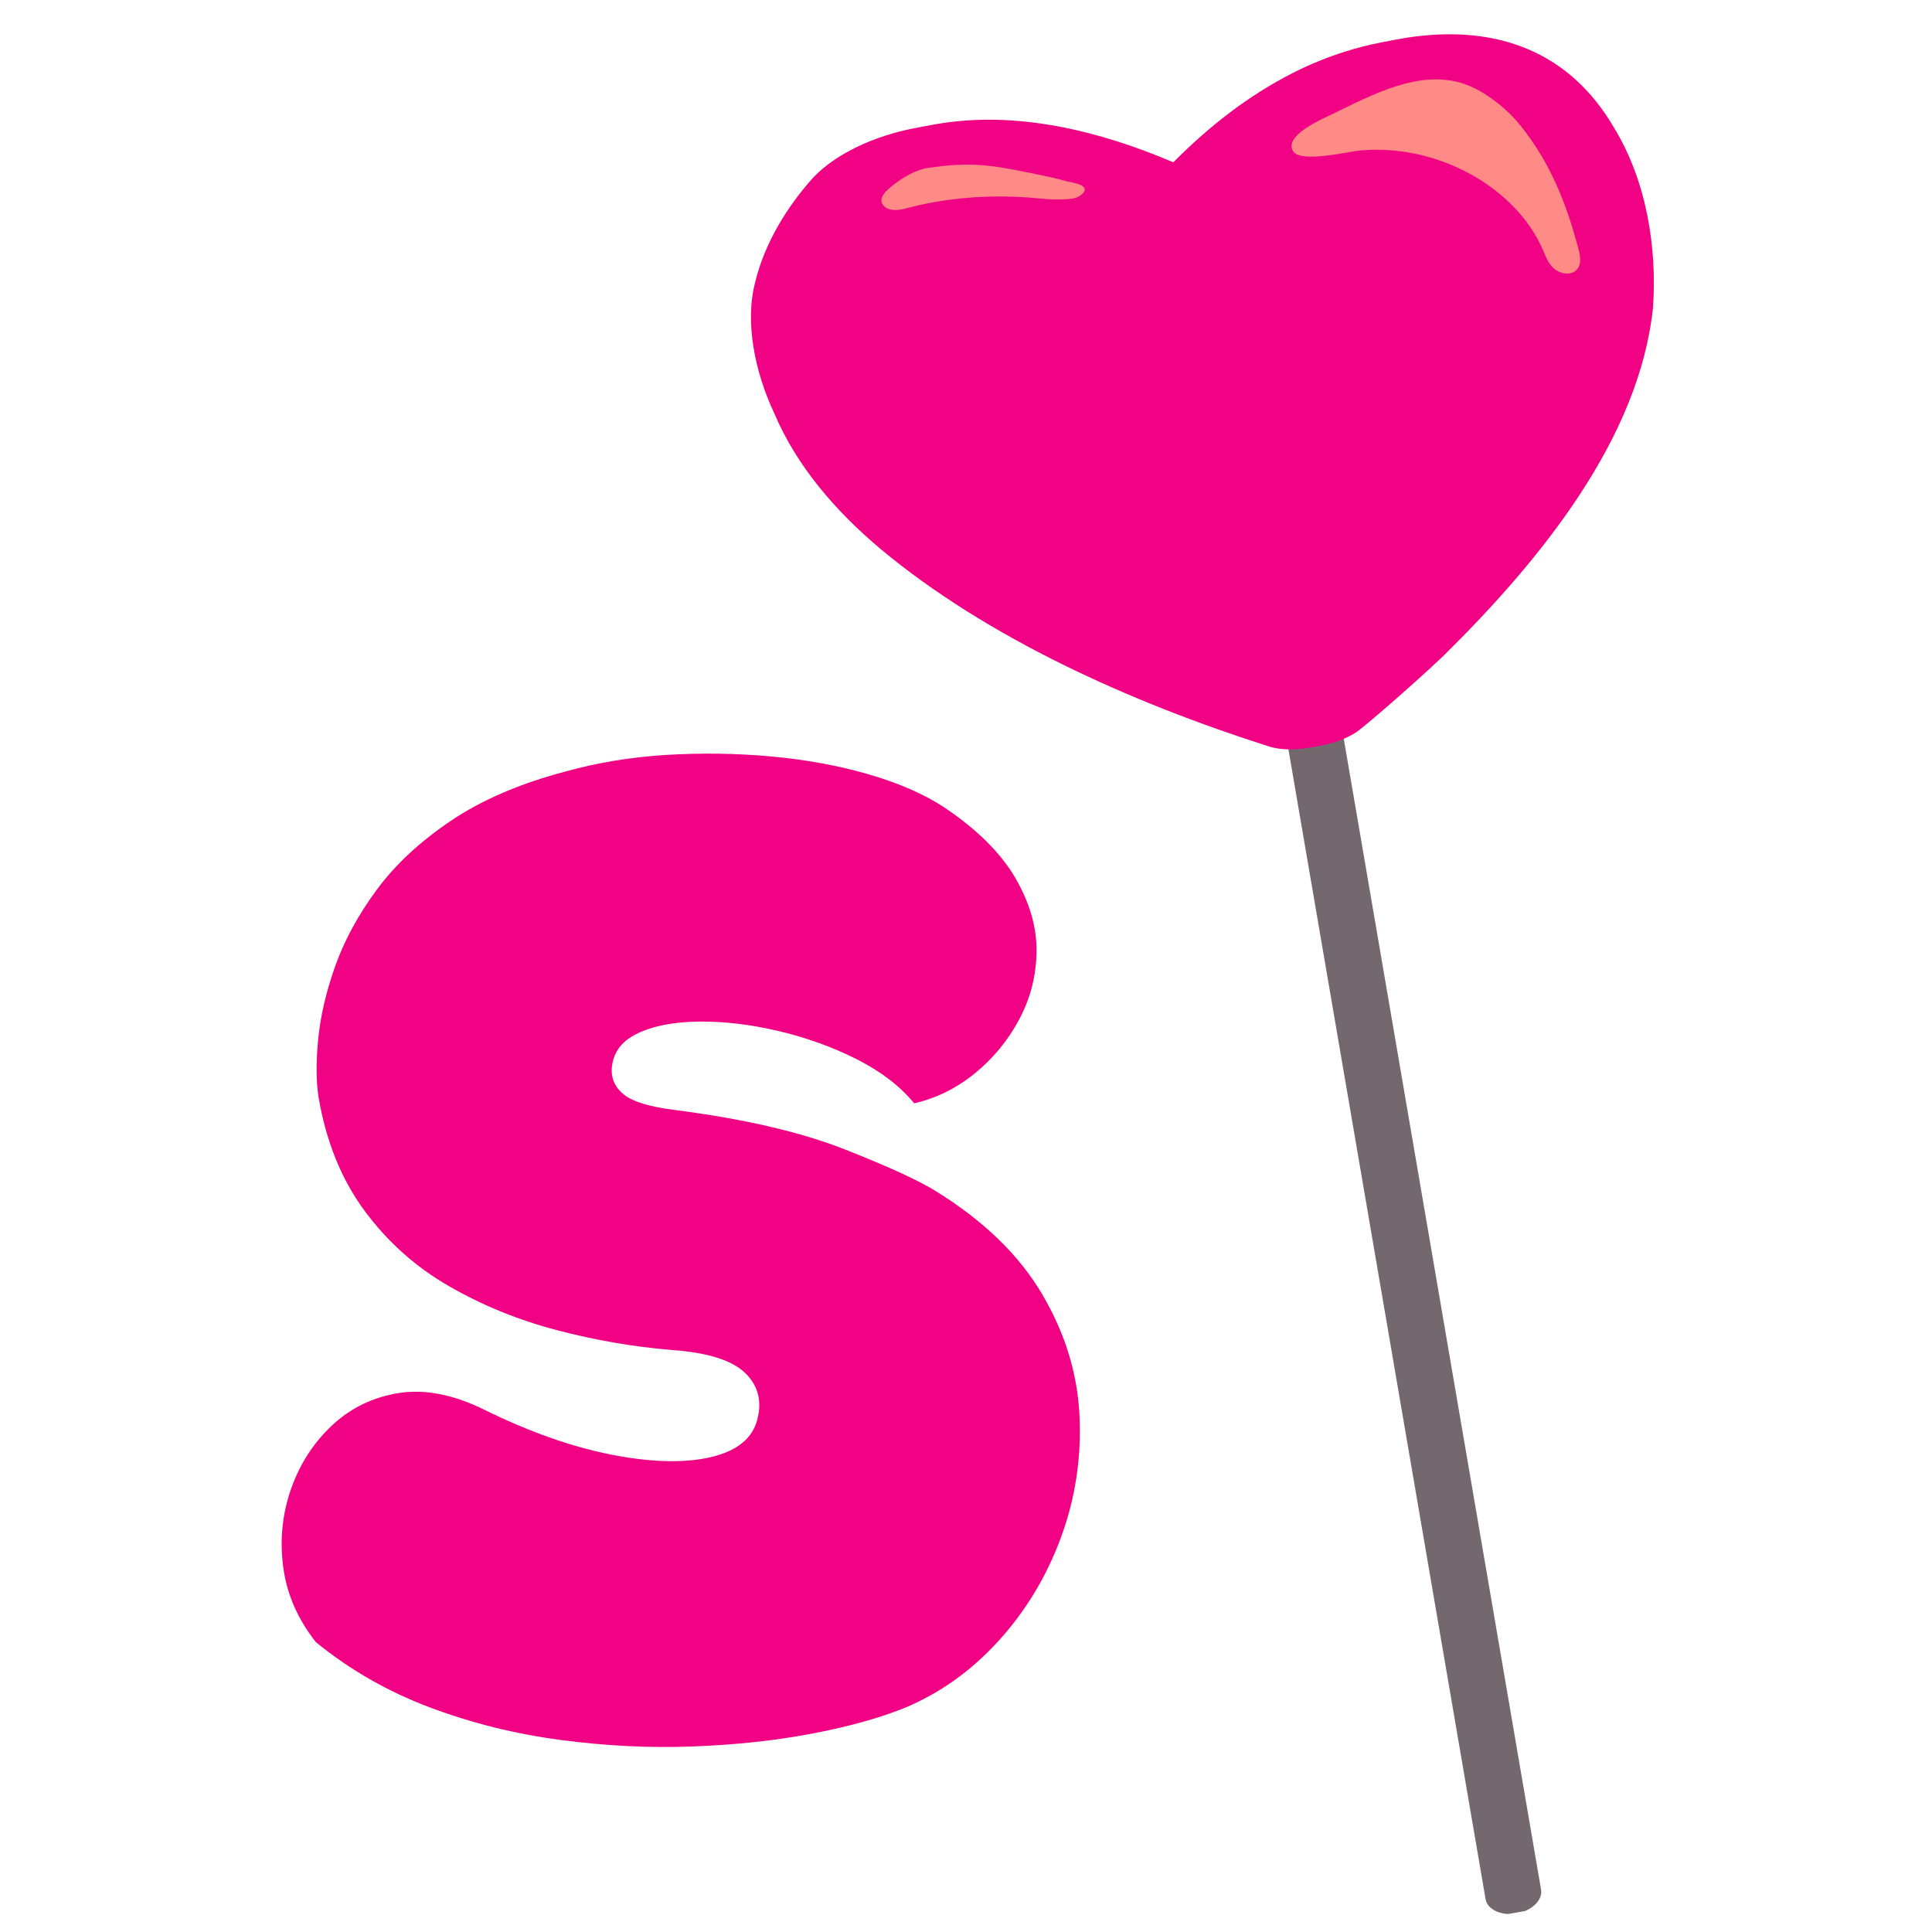 <?xml version="1.0" encoding="UTF-8"?> <svg xmlns="http://www.w3.org/2000/svg" xmlns:xlink="http://www.w3.org/1999/xlink" width="500" zoomAndPan="magnify" viewBox="0 0 375 375" height="500" preserveAspectRatio="xMidYMid meet" version="1.0"><defs><g></g><clipPath id="f24e39302f"><path d="M 249 140 L 300 140 L 300 372 L 249 372 Z M 249 140 " clip-rule="nonzero"></path></clipPath><clipPath id="76ae8de0d7"><path d="M 138.941 30.812 L 313.246 0.039 L 376.227 356.77 L 201.922 387.543 Z M 138.941 30.812 " clip-rule="nonzero"></path></clipPath><clipPath id="80d34ca5d6"><path d="M 138.941 30.812 L 313.246 0.039 L 376.227 356.77 L 201.922 387.543 Z M 138.941 30.812 " clip-rule="nonzero"></path></clipPath><clipPath id="50c7a5c801"><path d="M 145 6 L 322 6 L 322 146 L 145 146 Z M 145 6 " clip-rule="nonzero"></path></clipPath><clipPath id="a885480e69"><path d="M 138.941 30.812 L 313.246 0.039 L 376.227 356.77 L 201.922 387.543 Z M 138.941 30.812 " clip-rule="nonzero"></path></clipPath><clipPath id="fb536cbcdb"><path d="M 138.941 30.812 L 313.246 0.039 L 376.227 356.77 L 201.922 387.543 Z M 138.941 30.812 " clip-rule="nonzero"></path></clipPath><clipPath id="063b837114"><path d="M 161 15 L 308 15 L 308 141 L 161 141 Z M 161 15 " clip-rule="nonzero"></path></clipPath><clipPath id="8fec31dd83"><path d="M 138.941 30.812 L 313.246 0.039 L 376.227 356.77 L 201.922 387.543 Z M 138.941 30.812 " clip-rule="nonzero"></path></clipPath><clipPath id="d0eed67596"><path d="M 138.941 30.812 L 313.246 0.039 L 376.227 356.77 L 201.922 387.543 Z M 138.941 30.812 " clip-rule="nonzero"></path></clipPath><clipPath id="de856b66a3"><path d="M 250 15 L 307 15 L 307 54 L 250 54 Z M 250 15 " clip-rule="nonzero"></path></clipPath><clipPath id="22a19051d7"><path d="M 138.941 30.812 L 313.246 0.039 L 376.227 356.77 L 201.922 387.543 Z M 138.941 30.812 " clip-rule="nonzero"></path></clipPath><clipPath id="5327851a86"><path d="M 138.941 30.812 L 313.246 0.039 L 376.227 356.77 L 201.922 387.543 Z M 138.941 30.812 " clip-rule="nonzero"></path></clipPath><clipPath id="6bcb15da2f"><path d="M 171 31 L 211 31 L 211 41 L 171 41 Z M 171 31 " clip-rule="nonzero"></path></clipPath><clipPath id="1ed481b7c5"><path d="M 138.941 30.812 L 313.246 0.039 L 376.227 356.77 L 201.922 387.543 Z M 138.941 30.812 " clip-rule="nonzero"></path></clipPath><clipPath id="7658a9ed9e"><path d="M 138.941 30.812 L 313.246 0.039 L 376.227 356.77 L 201.922 387.543 Z M 138.941 30.812 " clip-rule="nonzero"></path></clipPath></defs><g clip-path="url(#f24e39302f)"><g clip-path="url(#76ae8de0d7)"><g clip-path="url(#80d34ca5d6)"><path fill="#74686f" d="M 294.367 371.395 C 291.406 371.902 288.695 370.656 288.348 368.621 L 250.004 144.977 C 249.656 142.945 251.797 140.867 254.758 140.359 C 257.723 139.852 260.43 141.098 260.781 143.133 L 299.121 366.777 C 299.469 368.809 297.332 370.887 294.367 371.395 Z M 294.367 371.395 " fill-opacity="1" fill-rule="nonzero"></path></g></g></g><g clip-path="url(#50c7a5c801)"><g clip-path="url(#a885480e69)"><g clip-path="url(#fb536cbcdb)"><path fill="#f10183" d="M 313.25 24.738 C 304.918 10.477 291.07 4.465 272.742 7.367 L 272.832 7.352 C 271.668 7.535 269.395 7.988 268.211 8.211 C 265.75 8.68 263.324 9.301 260.938 10.062 L 261.301 9.945 C 257.738 11.059 254.293 12.461 250.965 14.148 C 251.008 14.129 251.047 14.109 251.082 14.09 C 242.176 18.578 234.465 24.727 227.742 31.504 C 213.59 25.484 197.406 21.344 181.582 24.117 C 181.805 24.078 182.023 24.039 182.219 24.004 C 180.789 24.242 178.449 24.695 177.023 24.98 C 177.109 24.965 177.195 24.945 177.281 24.926 C 169.898 26.375 162.371 29.684 157.812 34.496 C 152.527 40.406 148.383 47.379 146.594 54.727 C 144.527 62.469 146.508 72.211 150.281 80.215 C 154.703 90.629 162.316 99.32 170.949 106.586 C 191.75 123.906 219.59 136.375 246.23 144.859 C 246.199 144.852 246.168 144.84 246.137 144.832 C 249.605 145.973 253.527 145.336 257.031 144.574 C 259.16 144.156 261.152 143.391 263.012 142.281 C 264.426 141.441 274.68 132.527 280.156 127.312 C 299.344 108.402 318.184 84.965 320.84 59.762 L 320.84 59.773 C 321.66 48.254 319.656 35.184 313.25 24.738 Z M 313.25 24.738 " fill-opacity="1" fill-rule="nonzero"></path></g></g></g><g clip-path="url(#063b837114)"><g clip-path="url(#8fec31dd83)"><g clip-path="url(#d0eed67596)"><path fill="#f10183" d="M 181.617 32.551 C 190.574 30.812 201.504 33.293 210.488 36.445 C 219.586 39.637 226.34 43.379 231.578 46.281 C 235.051 41.805 239.473 36.098 246.422 29.992 C 253.301 23.961 262.434 17.75 272.066 15.926 C 275.926 15.191 279.785 15.203 283.562 16.25 C 291.82 18.512 297.617 24.891 301.535 32.777 C 305.605 41 307.426 50.57 307.691 57.922 C 308.043 67.449 305.137 77.297 300.414 86.801 C 295.605 96.461 288.957 105.641 282.117 113.66 C 268.359 129.797 254.059 140.988 255.027 140.227 C 256.246 140.594 237.898 135.086 217.59 124.934 C 207.492 119.887 196.98 113.719 187.879 106.523 C 178.914 99.43 171.414 91.43 167.004 82.668 C 162.934 74.574 160.758 67.539 161.047 60.793 C 161.312 54.086 164.02 47.117 170.305 39.062 C 173.156 35.418 177.055 33.43 181.617 32.551 Z M 181.617 32.551 " fill-opacity="1" fill-rule="nonzero"></path></g></g></g><g clip-path="url(#de856b66a3)"><g clip-path="url(#22a19051d7)"><g clip-path="url(#5327851a86)"><path fill="#ff8a86" d="M 284.484 16.387 C 288.41 17.805 292.539 21.184 294.988 24.207 C 301.012 31.637 304.109 39.676 306.438 48.551 C 306.816 49.992 307.008 51.781 305.656 52.684 C 304.445 53.488 302.602 53.035 301.555 52.078 C 300.508 51.121 300.035 49.809 299.504 48.574 C 294.246 36.359 279.066 27.895 264.125 29.199 C 261.762 29.406 252.438 31.695 250.996 29.371 C 249.086 26.293 256.652 23.082 258.637 22.129 C 266.137 18.52 275.664 13.199 284.484 16.387 Z M 284.484 16.387 " fill-opacity="1" fill-rule="nonzero"></path></g></g></g><g clip-path="url(#6bcb15da2f)"><g clip-path="url(#1ed481b7c5)"><g clip-path="url(#7658a9ed9e)"><path fill="#ff8a86" d="M 194.809 32.582 C 197.34 33.008 204.922 34.527 206.145 34.945 C 207.082 35.266 208.035 35.348 209.004 35.625 C 210.715 36.113 211.172 36.984 209.531 38.055 C 208.625 38.648 207.469 38.625 206.324 38.695 C 204.152 38.828 201.988 38.508 199.832 38.352 C 191.801 37.766 183.641 38.367 175.914 40.441 C 174.641 40.785 172.789 41.051 171.738 40.145 C 169.871 38.539 172.414 36.633 173.797 35.59 C 175.371 34.406 177.805 32.922 180.109 32.594 C 185.461 31.836 189.102 31.625 194.809 32.582 Z M 194.809 32.582 " fill-opacity="1" fill-rule="nonzero"></path></g></g></g><g fill="#f10183" fill-opacity="1"><g transform="translate(47.723, 334.509)"><g><path d="M 133.938 -103.297 C 143.227 -97.547 150.102 -90.879 154.562 -83.297 C 159.031 -75.711 161.445 -67.82 161.812 -59.625 C 162.188 -51.426 160.969 -43.535 158.156 -35.953 C 155.344 -28.367 151.273 -21.672 145.953 -15.859 C 140.629 -10.055 134.539 -5.75 127.688 -2.938 C 122.801 -0.977 116.812 0.672 109.719 2.016 C 102.625 3.359 94.914 4.18 86.594 4.484 C 78.281 4.797 69.75 4.367 61 3.203 C 52.258 2.047 43.82 -0.055 35.688 -3.109 C 27.551 -6.172 20.18 -10.395 13.578 -15.781 C 10.023 -20.301 7.91 -25.191 7.234 -30.453 C 6.566 -35.711 7.086 -40.758 8.797 -45.594 C 10.516 -50.426 13.176 -54.523 16.781 -57.891 C 20.395 -61.254 24.707 -63.332 29.719 -64.125 C 34.738 -64.914 40.242 -63.844 46.234 -60.906 C 54.922 -56.625 63.113 -53.719 70.812 -52.188 C 78.52 -50.664 84.941 -50.484 90.078 -51.641 C 95.211 -52.805 98.27 -55.223 99.25 -58.891 C 100.227 -62.555 99.43 -65.613 96.859 -68.062 C 94.297 -70.508 89.594 -71.977 82.75 -72.469 C 75.281 -73.082 67.816 -74.367 60.359 -76.328 C 52.898 -78.285 45.926 -81.129 39.438 -84.859 C 32.957 -88.586 27.484 -93.477 23.016 -99.531 C 18.555 -105.582 15.594 -112.891 14.125 -121.453 C 13.633 -124.516 13.602 -128.273 14.031 -132.734 C 14.457 -137.203 15.555 -141.941 17.328 -146.953 C 19.109 -151.973 21.801 -156.926 25.406 -161.812 C 29.02 -166.707 33.82 -171.172 39.812 -175.203 C 45.801 -179.242 53.203 -182.426 62.016 -184.75 C 68.129 -186.469 74.609 -187.539 81.453 -187.969 C 88.305 -188.395 95.125 -188.301 101.906 -187.688 C 108.695 -187.07 115.031 -185.91 120.906 -184.203 C 126.781 -182.492 131.672 -180.352 135.578 -177.781 C 141.941 -173.5 146.531 -168.941 149.344 -164.109 C 152.156 -159.273 153.531 -154.504 153.469 -149.797 C 153.406 -145.086 152.273 -140.688 150.078 -136.594 C 147.879 -132.5 145.004 -129.016 141.453 -126.141 C 137.91 -123.266 134 -121.336 129.719 -120.359 C 127.02 -123.66 123.316 -126.504 118.609 -128.891 C 113.898 -131.273 108.82 -133.109 103.375 -134.391 C 97.938 -135.672 92.77 -136.281 87.875 -136.219 C 82.988 -136.164 78.984 -135.375 75.859 -133.844 C 72.742 -132.312 71.125 -129.957 71 -126.781 C 71 -124.82 71.852 -123.195 73.562 -121.906 C 75.281 -120.625 78.461 -119.68 83.109 -119.078 C 96.566 -117.359 107.578 -114.816 116.141 -111.453 C 124.703 -108.086 130.633 -105.367 133.938 -103.297 Z M 133.938 -103.297 "></path></g></g></g></svg> 